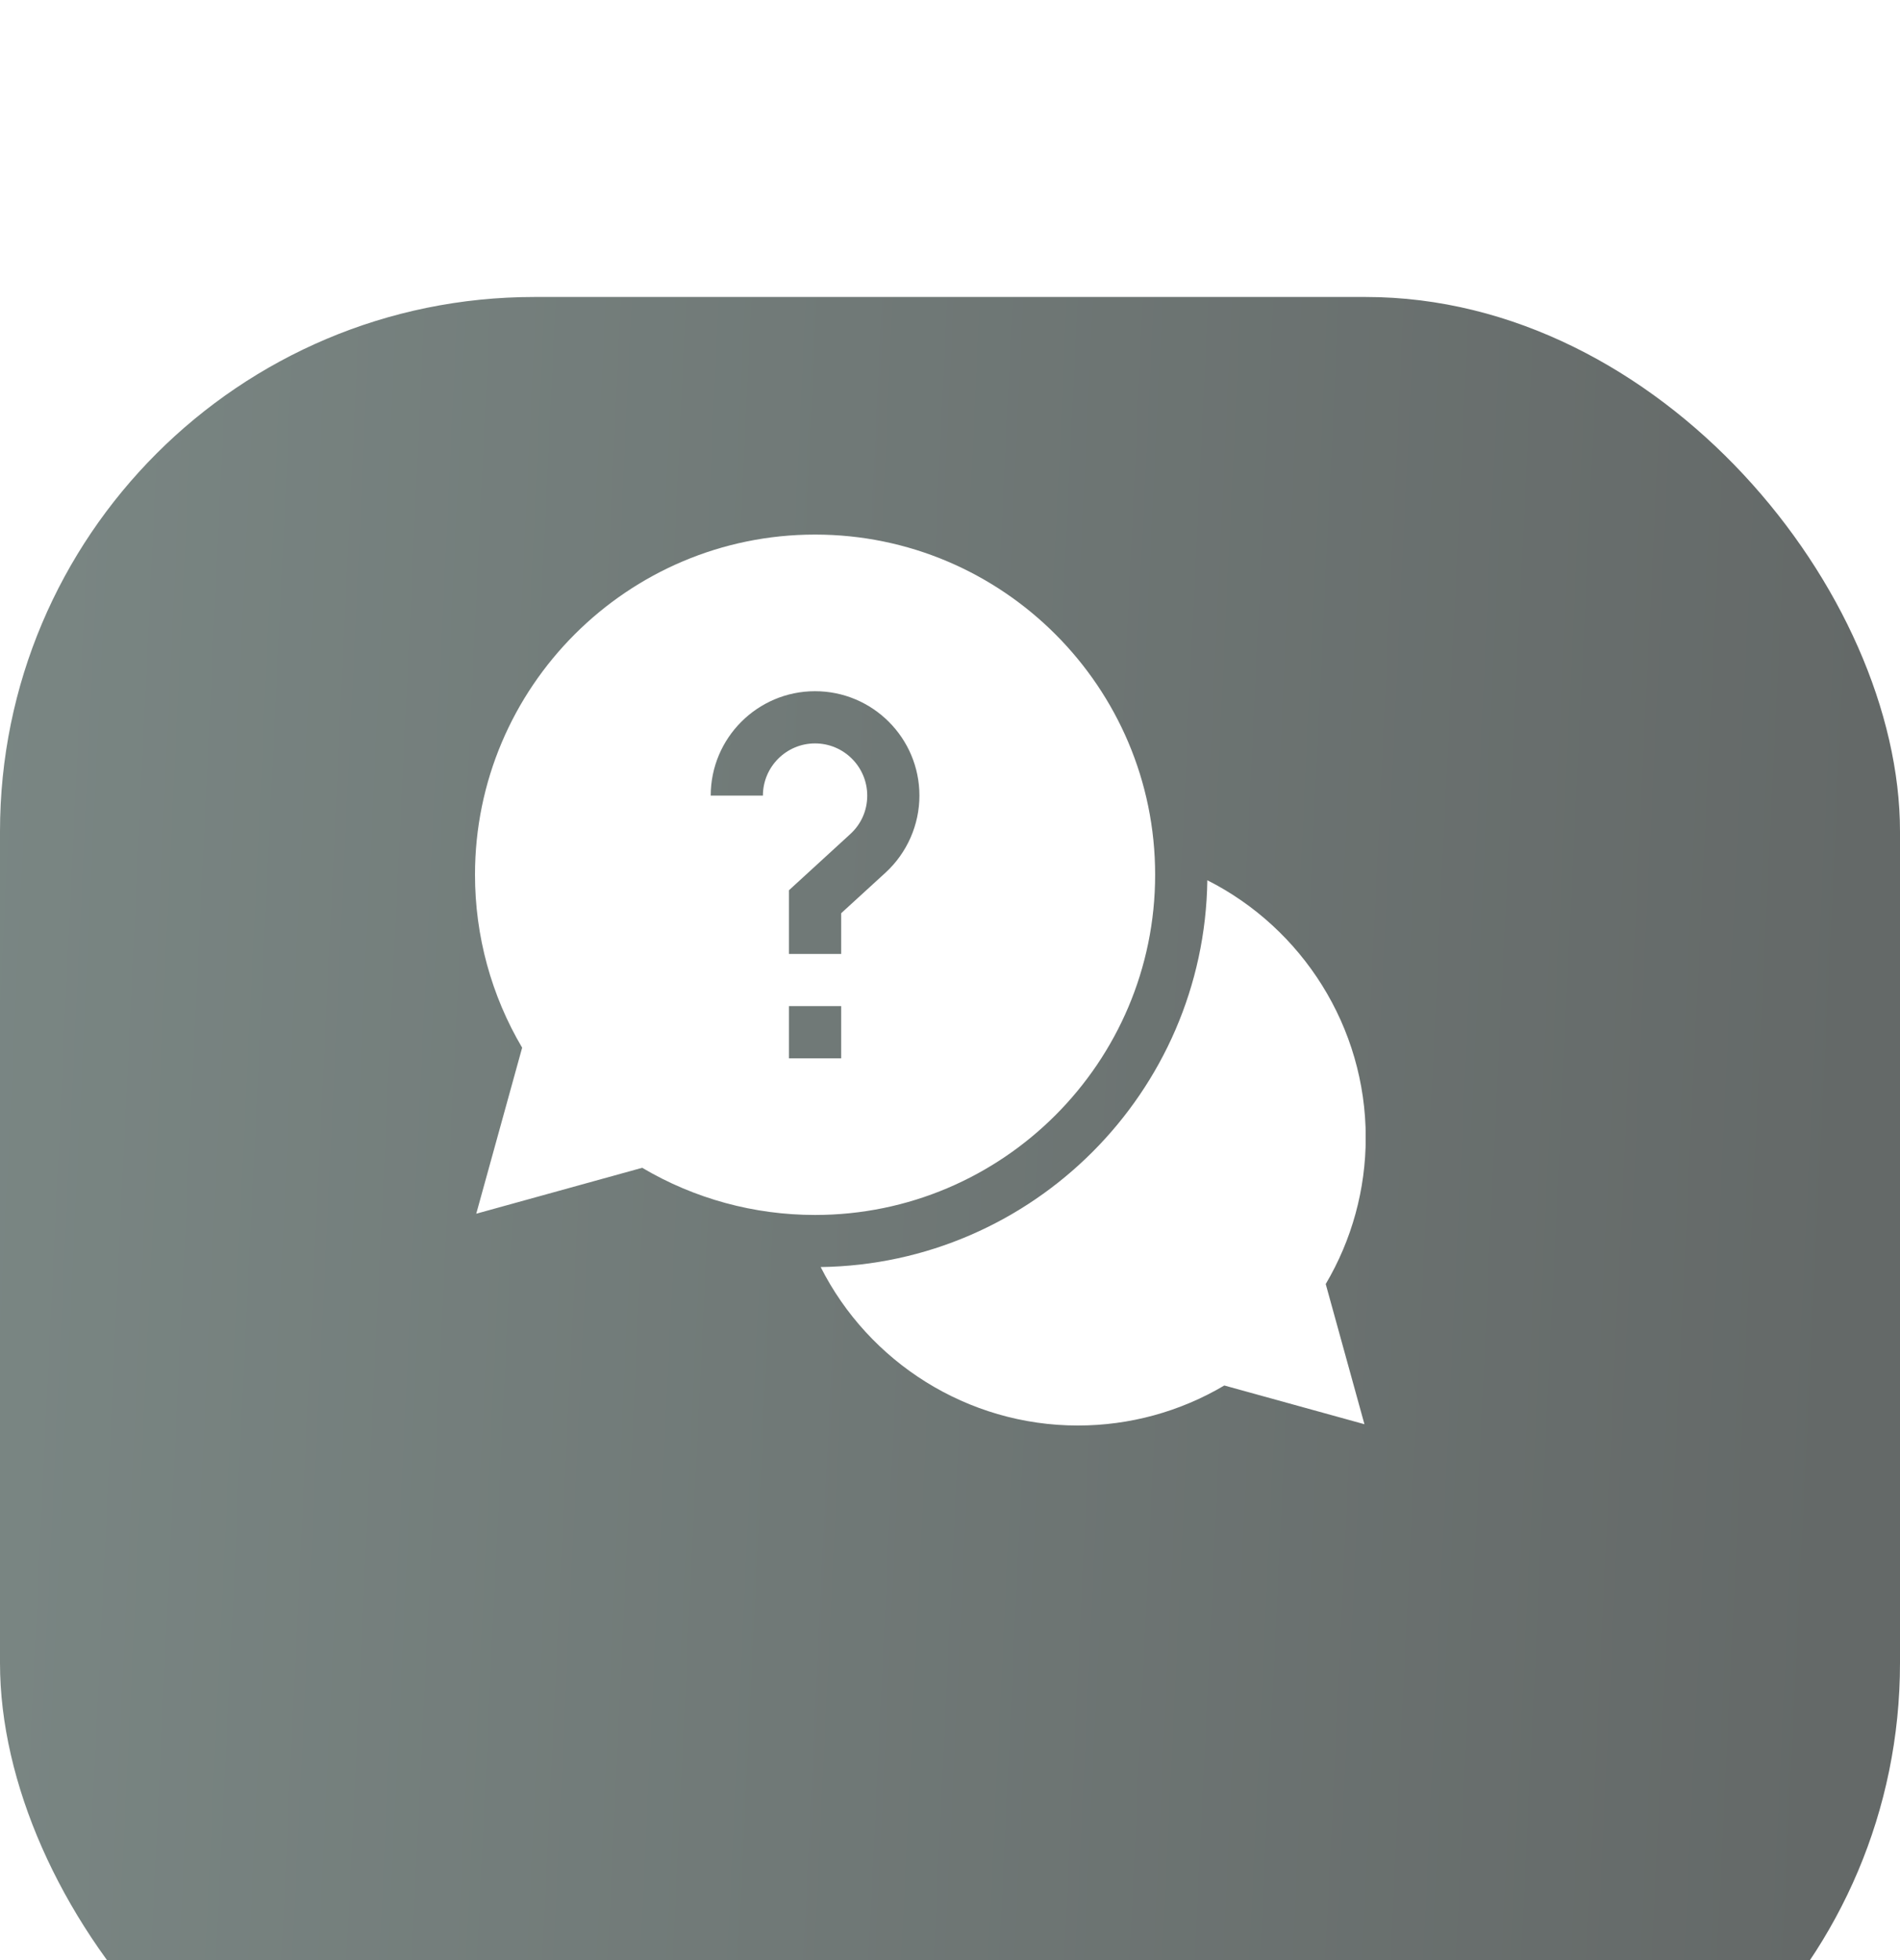 <?xml version="1.0" encoding="UTF-8"?> <svg xmlns="http://www.w3.org/2000/svg" width="32" height="33" viewBox="0 0 32 33" fill="none"><g filter="url(#filter0_di_24_3064)"><rect width="32" height="32" rx="9" fill="url(#paint0_linear_24_3064)"></rect></g><g clip-path="url(#clip0_24_3064)"><path d="M23.002 19.151C23.002 17.29 21.934 15.628 20.334 14.82C20.285 18.389 17.391 21.283 13.822 21.332C14.63 22.932 16.292 24 18.153 24C19.026 24 19.874 23.767 20.62 23.326L22.98 23.978L22.328 21.618C22.769 20.872 23.002 20.024 23.002 19.151Z" fill="white"></path><path d="M19.455 14.727C19.455 11.569 16.886 9 13.727 9C10.569 9 8 11.569 8 14.727C8 15.757 8.274 16.759 8.794 17.639L8.021 20.434L10.816 19.661C11.696 20.181 12.698 20.455 13.727 20.455C16.886 20.455 19.455 17.886 19.455 14.727ZM12.849 13.395H11.97C11.97 12.425 12.758 11.637 13.727 11.637C14.697 11.637 15.485 12.425 15.485 13.395C15.485 13.886 15.277 14.359 14.914 14.692L14.167 15.375V16.061H13.288V14.988L14.32 14.043C14.505 13.874 14.606 13.644 14.606 13.395C14.606 12.91 14.212 12.516 13.727 12.516C13.243 12.516 12.849 12.91 12.849 13.395ZM13.288 16.939H14.167V17.818H13.288V16.939Z" fill="white"></path></g><defs><filter id="filter0_di_24_3064" x="0" y="0" width="32" height="36" filterUnits="userSpaceOnUse" color-interpolation-filters="sRGB"><feFlood flood-opacity="0" result="BackgroundImageFix"></feFlood><feColorMatrix in="SourceAlpha" type="matrix" values="0 0 0 0 0 0 0 0 0 0 0 0 0 0 0 0 0 0 127 0" result="hardAlpha"></feColorMatrix><feOffset dy="1"></feOffset><feComposite in2="hardAlpha" operator="out"></feComposite><feColorMatrix type="matrix" values="0 0 0 0 0.373 0 0 0 0 0.396 0 0 0 0 0.392 0 0 0 1 0"></feColorMatrix><feBlend mode="normal" in2="BackgroundImageFix" result="effect1_dropShadow_24_3064"></feBlend><feBlend mode="normal" in="SourceGraphic" in2="effect1_dropShadow_24_3064" result="shape"></feBlend><feColorMatrix in="SourceAlpha" type="matrix" values="0 0 0 0 0 0 0 0 0 0 0 0 0 0 0 0 0 0 127 0" result="hardAlpha"></feColorMatrix><feOffset dy="4"></feOffset><feGaussianBlur stdDeviation="18.9"></feGaussianBlur><feComposite in2="hardAlpha" operator="arithmetic" k2="-1" k3="1"></feComposite><feColorMatrix type="matrix" values="0 0 0 0 0.582 0 0 0 0 0.663 0 0 0 0 0.648 0 0 0 1 0"></feColorMatrix><feBlend mode="normal" in2="shape" result="effect2_innerShadow_24_3064"></feBlend></filter><linearGradient id="paint0_linear_24_3064" x1="30.68" y1="25.55" x2="-4.414" y2="23.887" gradientUnits="userSpaceOnUse"><stop stop-color="#646968"></stop><stop offset="1" stop-color="#7C8986"></stop></linearGradient><clipPath id="clip0_24_3064"><rect width="15" height="15" fill="white" transform="translate(8 9)"></rect></clipPath></defs></svg> 